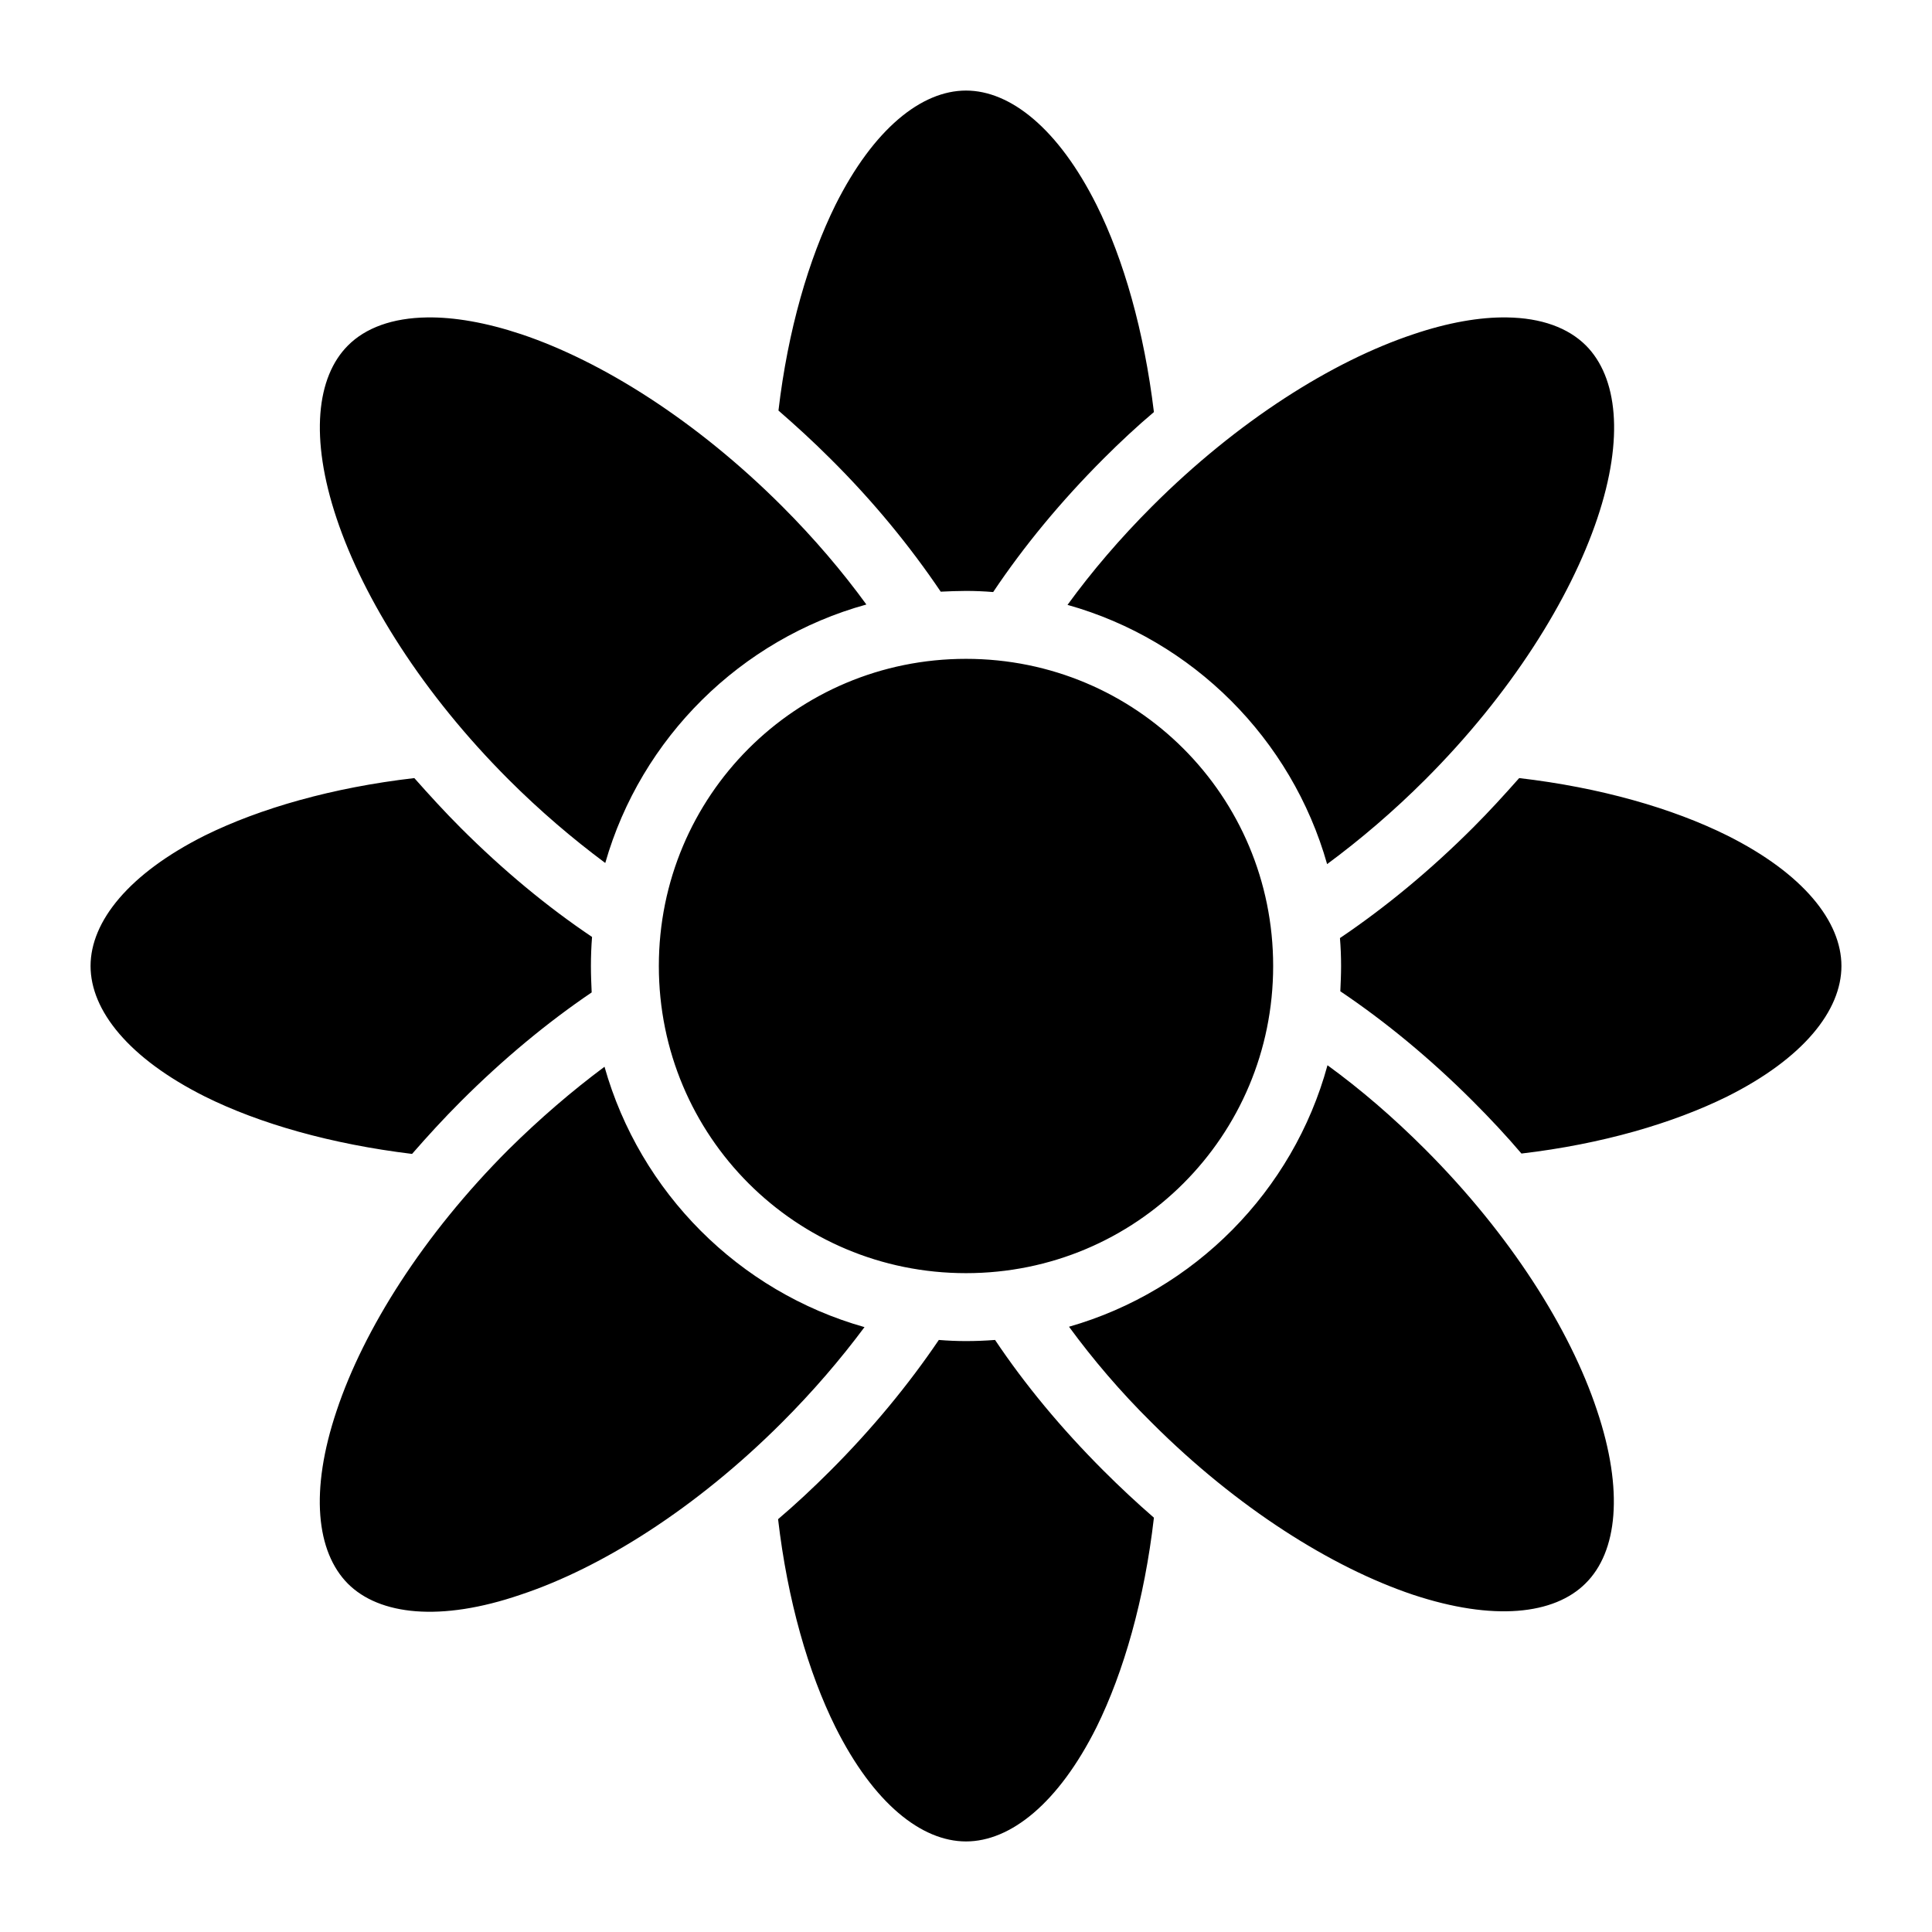 <?xml version="1.0" encoding="utf-8"?>
<svg width="800px" height="800px" viewBox="0 0 512 512" xmlns="http://www.w3.org/2000/svg"><path fill="#000000" d="M256 24c-11.8 0-24.5 10.15-34.6 30.32-7.1 14.37-12.6 33.19-15.1 54.48 4.6 4 9.2 8.2 13.7 12.7 11.4 11.3 21.2 23.3 29.3 35.3 2.2-.1 4.5-.2 6.7-.2 2.4 0 4.8.1 7.2.3 8.1-12.1 17.9-24 29.3-35.4 4.3-4.3 8.8-8.5 13.3-12.3-2.6-21.44-8-40.42-15.2-54.88C280.5 34.15 267.8 24 256 24zM113.2 84.12c-9.2.13-16.33 2.76-20.99 7.44-8.32 8.32-10.16 24.44-3 45.84 7.15 21.4 22.89 46.5 45.59 69.2 8.3 8.3 17 15.7 25.6 22.1 9.5-33.2 35.9-59.3 69.2-68.5-6.4-8.8-13.9-17.6-22.3-26-22.7-22.7-47.8-38.48-69.2-45.64-9.4-3.13-17.8-4.54-24.9-4.44zm286.1 0c-7.1-.1-15.5 1.33-24.8 4.48-21.4 7.14-46.5 22.9-69.2 45.6-8.5 8.5-16 17.3-22.4 26.1 33.2 9.3 59.4 35.5 68.8 68.7 8.8-6.5 17.6-14 26-22.4 22.7-22.7 38.4-47.8 45.6-69.2 7.2-21.4 5.3-37.49-3-45.83-4.7-4.69-11.8-7.33-21-7.45zM256 174.6c-45.1 0-81.4 36.3-81.4 81.4 0 45.1 36.3 81.4 81.4 81.4 45.1 0 81.4-36.3 81.4-81.4 0-45.1-36.3-81.4-81.4-81.4zm-146.2 31.6c-21.67 2.5-40.87 8-55.48 15.2C34.15 231.5 24 244.2 24 256s10.15 24.5 30.32 34.6c14.48 7.2 33.48 12.6 54.88 15.2 4.1-4.7 8.4-9.4 12.9-13.9 11.2-11.2 22.9-20.9 34.7-28.9-.1-2.3-.2-4.6-.2-7 0-2.6.1-5.2.3-7.7-11.9-8-23.6-17.7-34.8-28.9-4.3-4.3-8.4-8.8-12.3-13.2zm292.8 0c-3.9 4.4-7.9 8.8-12.2 13.1-11.4 11.4-23.3 21.2-35.3 29.3.2 2.4.3 4.9.3 7.4 0 2.2-.1 4.5-.2 6.7 11.9 8 23.8 17.8 35.1 29.1 4.6 4.6 8.9 9.2 12.9 13.9 21.3-2.5 40.1-8 54.5-15.1 20.2-10.1 30.3-22.8 30.3-34.6s-10.1-24.5-30.3-34.6c-14.5-7.2-33.6-12.7-55.1-15.2zm-50.8 76.1c-9.1 33.4-35.3 59.8-68.5 69.3 6.3 8.6 13.6 17.2 21.9 25.4 22.7 22.7 47.8 38.4 69.2 45.6 21.4 7.1 37.5 5.3 45.8-3 8.4-8.3 10.2-24.5 3-45.9-7.1-21.4-22.9-46.5-45.6-69.2-8.4-8.4-17-15.8-25.8-22.2zm-191.6.4c-8.6 6.4-17.1 13.7-25.4 21.9-22.7 22.7-38.43 47.8-45.57 69.2-7.21 21.4-5.37 37.5 2.97 45.9 8.3 8.3 24.5 10.2 45.8 2.9 21.4-7.1 46.5-22.9 69.2-45.6 8.2-8.2 15.5-16.7 21.9-25.3-33.3-9.4-59.5-35.7-68.9-69zm88.6 72.4c-8 11.8-17.6 23.5-28.8 34.7-4.5 4.5-9.1 8.8-13.8 12.8 2.5 21.5 8 40.6 15.2 55.1 10.1 20.2 22.8 30.3 34.6 30.3s24.5-10.1 34.6-30.3c7.2-14.6 12.7-33.8 15.2-55.5-4.5-3.9-9-8.1-13.4-12.5-11.2-11.2-20.8-22.8-28.7-34.6-2.6.2-5.1.3-7.7.3-2.4 0-4.8-.1-7.2-.3z"/></svg>